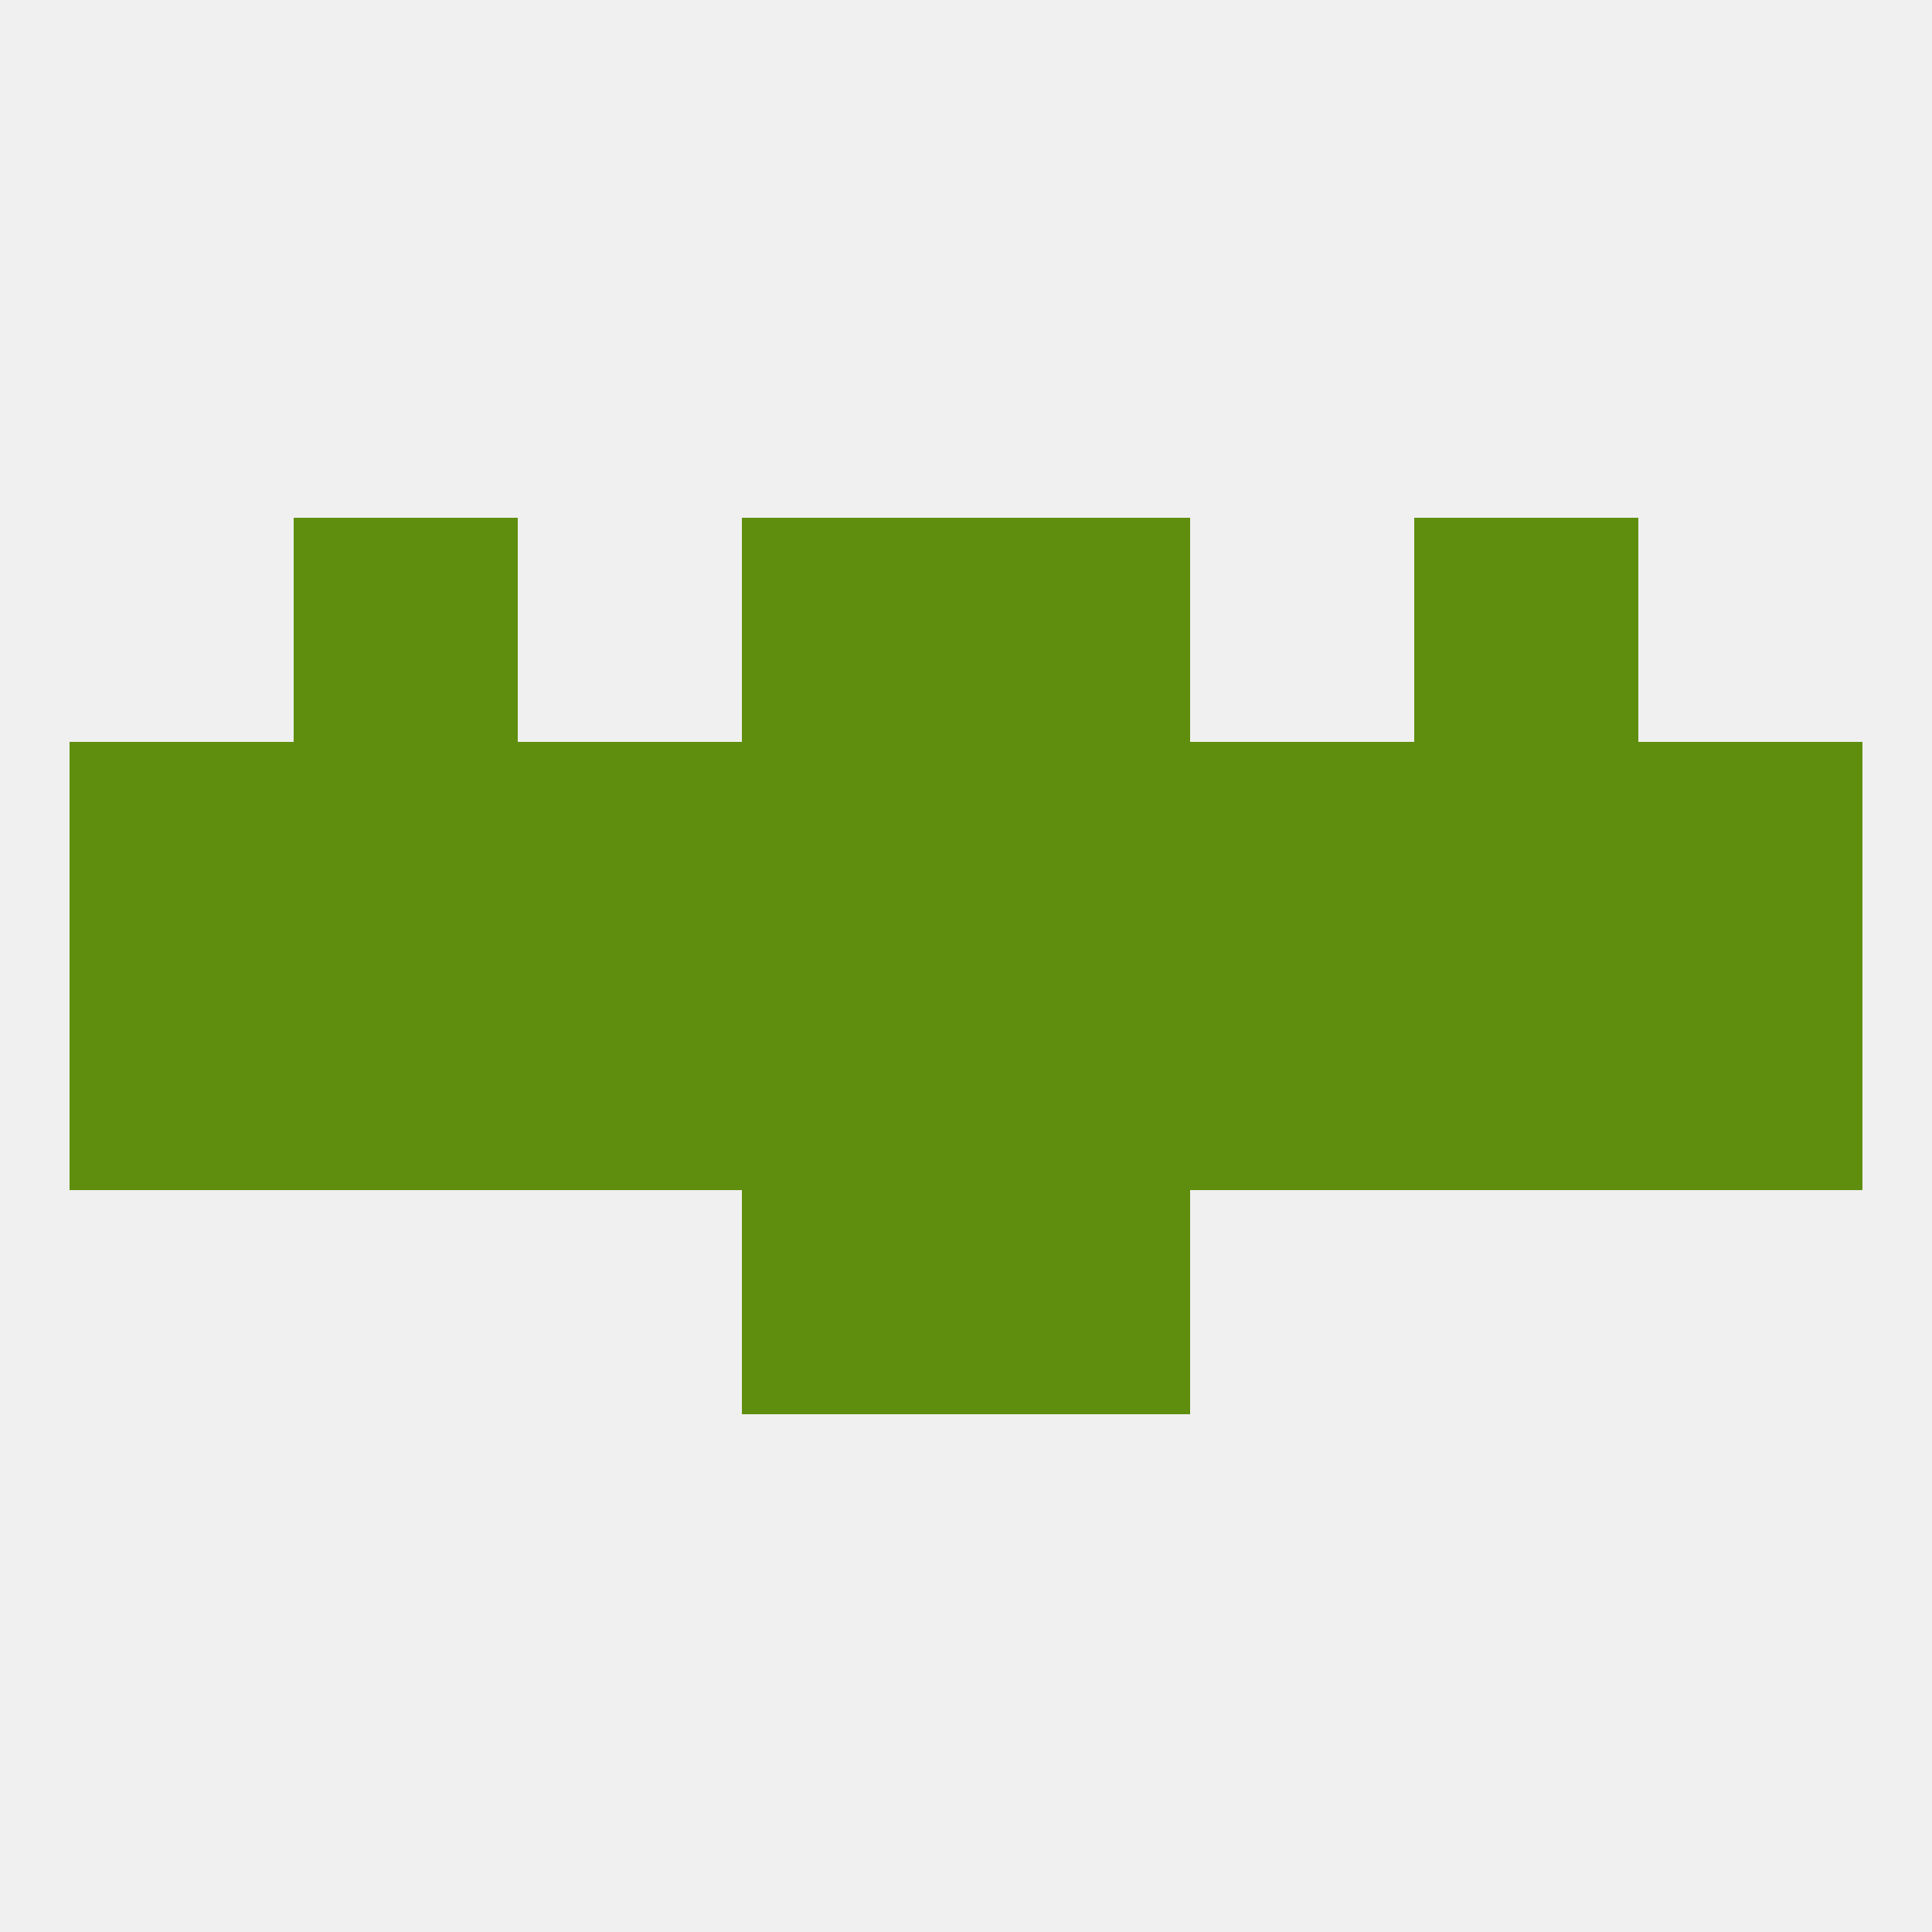 
<!--   <?xml version="1.0"?> -->
<svg version="1.1" baseprofile="full" xmlns="http://www.w3.org/2000/svg" xmlns:xlink="http://www.w3.org/1999/xlink" xmlns:ev="http://www.w3.org/2001/xml-events" width="250" height="250" viewBox="0 0 250 250" >
	<rect width="100%" height="100%" fill="rgba(240,240,240,255)"/>

	<rect x="9" y="125" width="29" height="29" fill="rgba(95,142,15,255)"/>
	<rect x="38" y="125" width="29" height="29" fill="rgba(95,142,15,255)"/>
	<rect x="183" y="125" width="29" height="29" fill="rgba(95,142,15,255)"/>
	<rect x="67" y="125" width="29" height="29" fill="rgba(95,142,15,255)"/>
	<rect x="154" y="125" width="29" height="29" fill="rgba(95,142,15,255)"/>
	<rect x="212" y="125" width="29" height="29" fill="rgba(95,142,15,255)"/>
	<rect x="96" y="125" width="29" height="29" fill="rgba(95,142,15,255)"/>
	<rect x="125" y="125" width="29" height="29" fill="rgba(95,142,15,255)"/>
	<rect x="125" y="96" width="29" height="29" fill="rgba(95,142,15,255)"/>
	<rect x="9" y="96" width="29" height="29" fill="rgba(95,142,15,255)"/>
	<rect x="212" y="96" width="29" height="29" fill="rgba(95,142,15,255)"/>
	<rect x="38" y="96" width="29" height="29" fill="rgba(95,142,15,255)"/>
	<rect x="183" y="96" width="29" height="29" fill="rgba(95,142,15,255)"/>
	<rect x="67" y="96" width="29" height="29" fill="rgba(95,142,15,255)"/>
	<rect x="154" y="96" width="29" height="29" fill="rgba(95,142,15,255)"/>
	<rect x="96" y="96" width="29" height="29" fill="rgba(95,142,15,255)"/>
	<rect x="38" y="67" width="29" height="29" fill="rgba(95,142,15,255)"/>
	<rect x="183" y="67" width="29" height="29" fill="rgba(95,142,15,255)"/>
	<rect x="96" y="67" width="29" height="29" fill="rgba(95,142,15,255)"/>
	<rect x="125" y="67" width="29" height="29" fill="rgba(95,142,15,255)"/>
	<rect x="96" y="154" width="29" height="29" fill="rgba(95,142,15,255)"/>
	<rect x="125" y="154" width="29" height="29" fill="rgba(95,142,15,255)"/>
</svg>